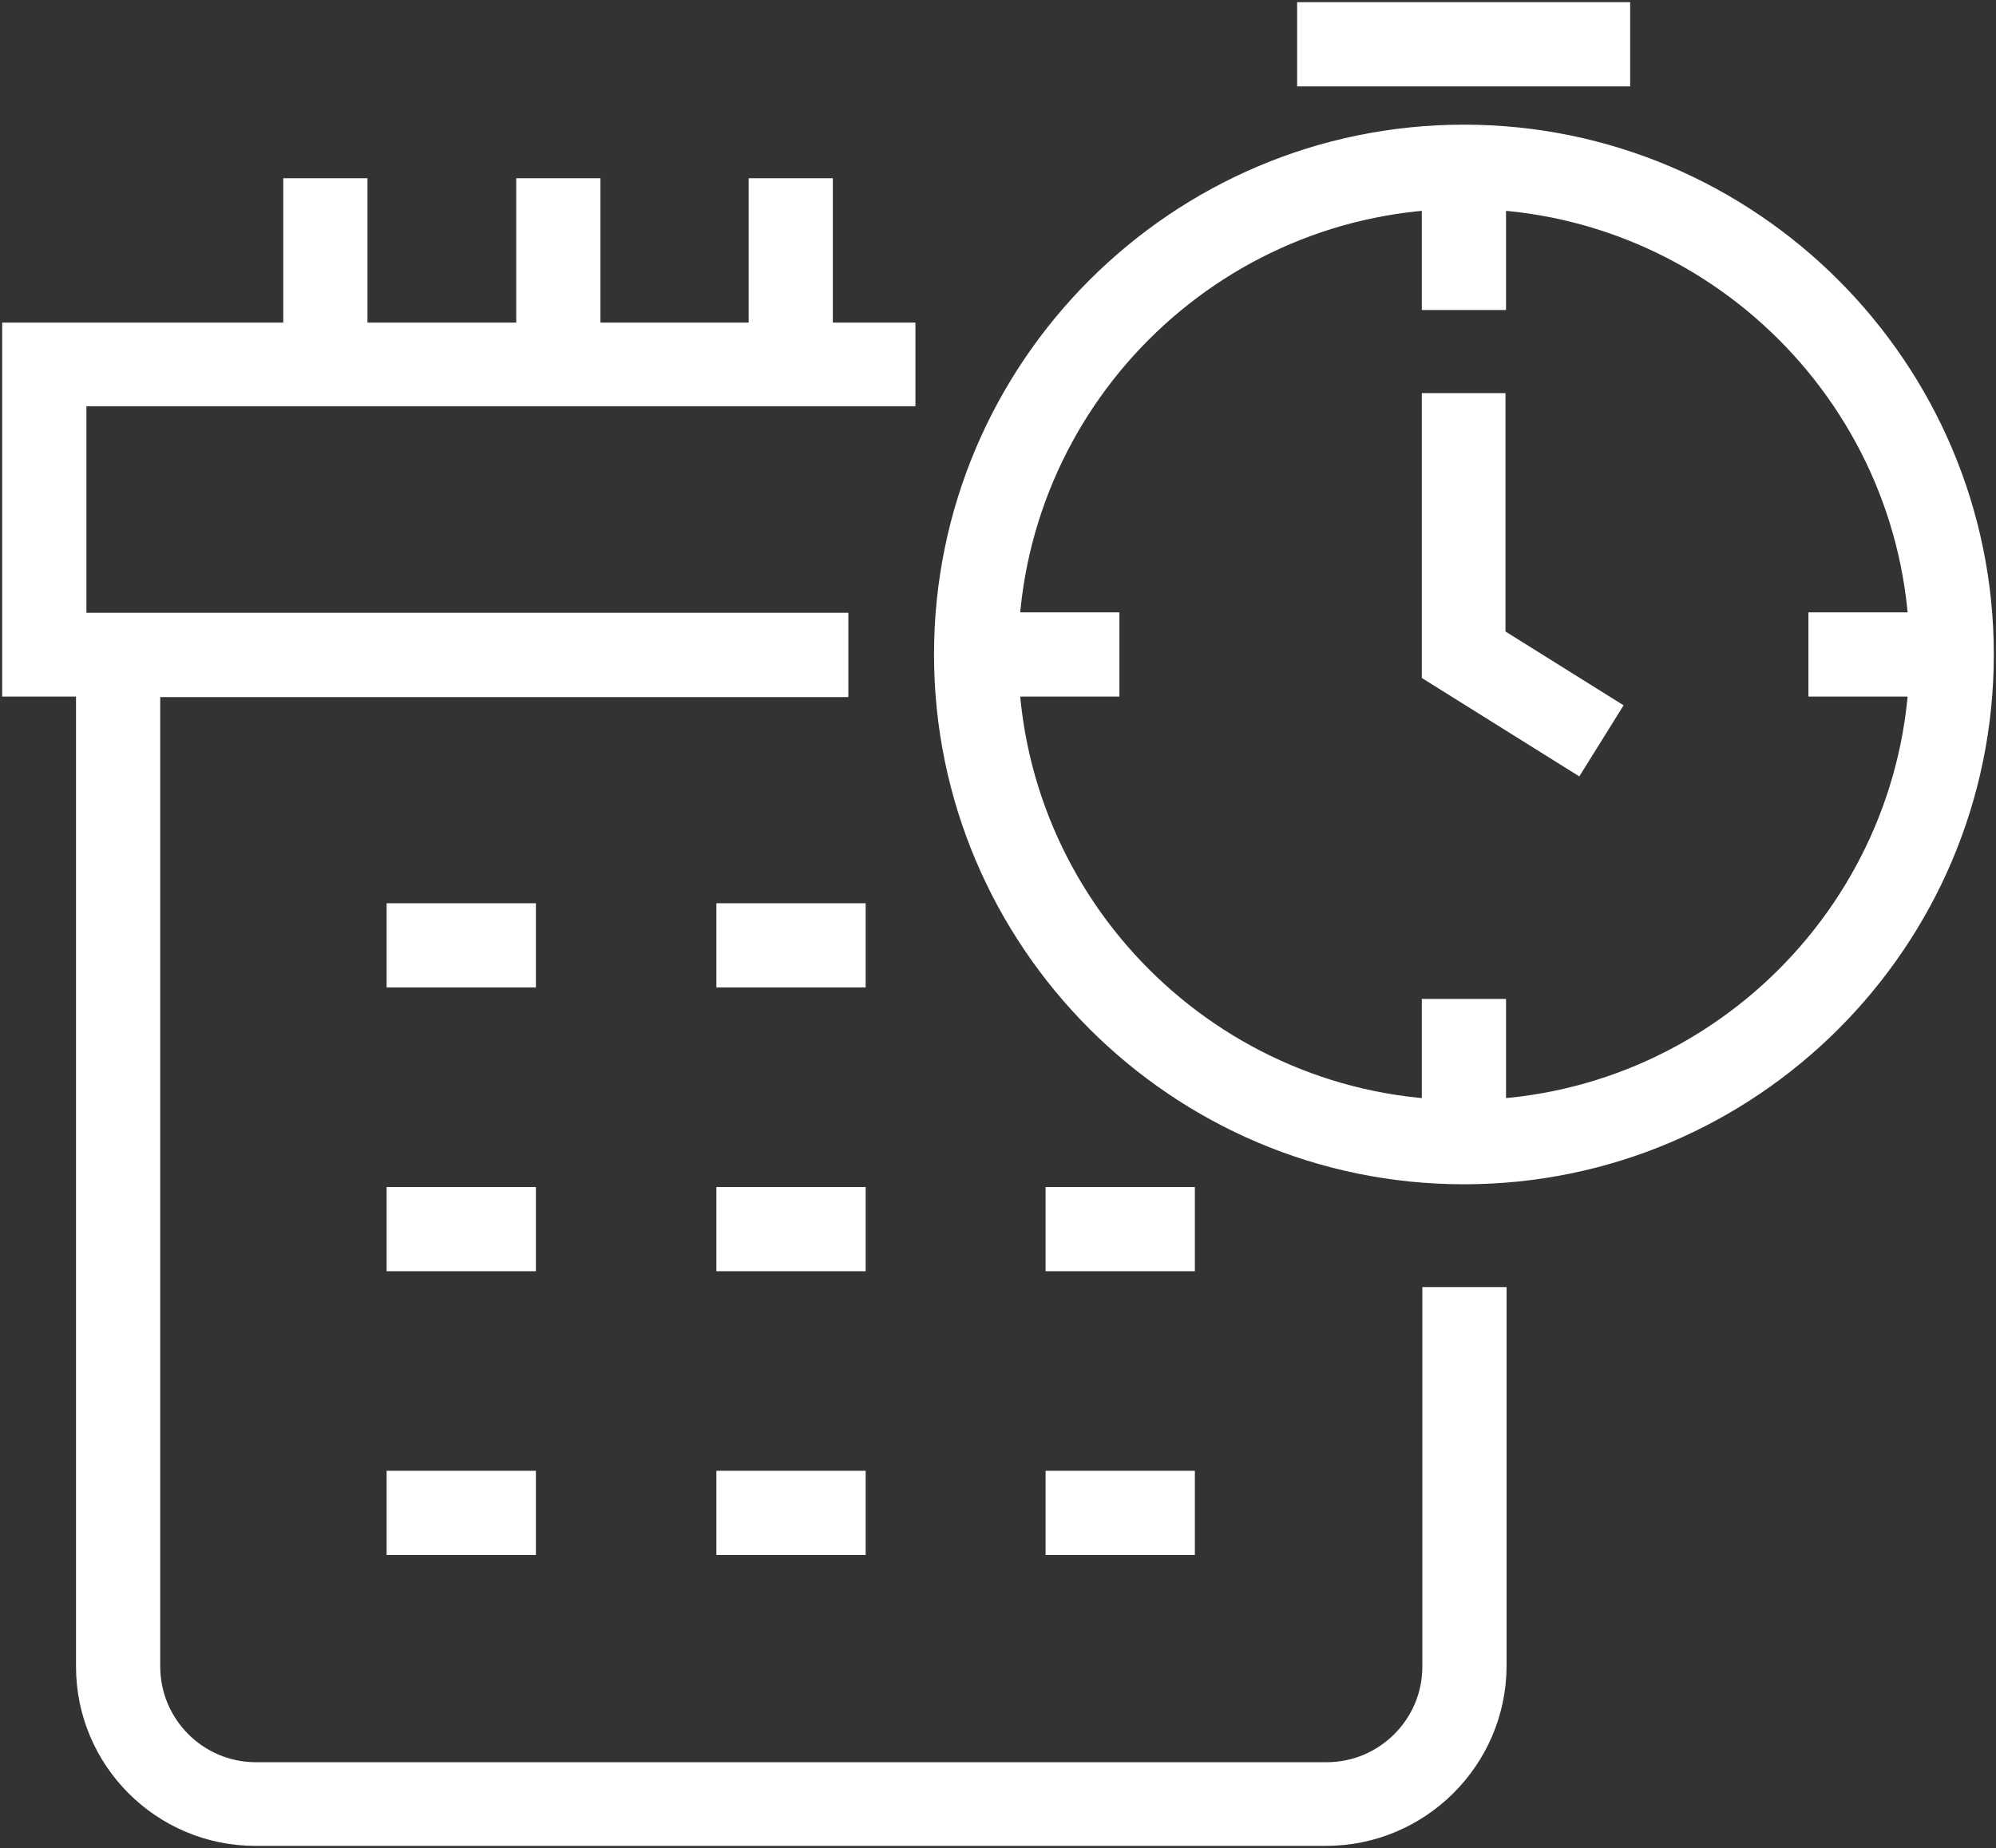 <?xml version="1.0" encoding="utf-8"?>
<!-- Generator: Adobe Illustrator 27.0.0, SVG Export Plug-In . SVG Version: 6.00 Build 0)  -->
<svg version="1.1" id="Ebene_1" xmlns="http://www.w3.org/2000/svg" xmlns:xlink="http://www.w3.org/1999/xlink" x="0px" y="0px"
	 viewBox="0 0 365 338" style="enable-background:new 0 0 365 338;" xml:space="preserve">
<rect x="0" y="0" width="365" height="338" fill="#333333" stroke="none"/>
<g>
	<g>
		<path  fill="#ffffff" d="M242.5,337.6H46.7c-18.1,0-32.8-14.7-32.8-32.8V112.1h141.2v15.4H29.3v177.3c0,9.6,7.8,17.5,17.5,17.5h195.8
			c9.6,0,17.5-7.8,17.5-17.5v-69.4h15.4v69.4C275.4,322.9,260.6,337.6,242.5,337.6"/>
	</g>
	<rect  fill="#ffffff" x="94.4" y="32.6" width="15.4" height="34.1"/>
	<rect fill="#ffffff" x="136.9" y="32.6" width="15.4" height="34.1"/>
	<rect fill="#ffffff" x="51.8" y="32.6" width="15.4" height="34.1"/>
	<polygon fill="#ffffff" points="0.4,59 0.4,127.4 155.1,127.4 155.1,112.1 15.8,112.1 15.8,74.3 167.4,74.3 167.4,59 	"/>
	<rect fill="#ffffff" x="70.7" y="217.1" width="27.3" height="15.4"/>
	<rect fill="#ffffff" x="70.7" y="165.2" width="27.3" height="15.4"/>
	<rect fill="#ffffff" x="191.2" y="217.1" width="27.3" height="15.4"/>
	<rect fill="#ffffff" x="131" y="217.1" width="27.3" height="15.4"/>
	<rect fill="#ffffff" x="131" y="165.2" width="27.3" height="15.4"/>
	<rect fill="#ffffff" x="70.7" y="269" width="27.3" height="15.4"/>
	<rect fill="#ffffff" x="191.2" y="269" width="27.3" height="15.4"/>
	<rect fill="#ffffff" x="131" y="269" width="27.3" height="15.4"/>
	<g>
		<path fill="#ffffff" d="M267.7,38.2c-45,0-81.5,36.6-81.5,81.5s36.6,81.5,81.5,81.5s81.5-36.6,81.5-81.5S312.6,38.2,267.7,38.2 M267.7,216.6
			c-53.4,0-96.9-43.5-96.9-96.9c0-53.4,43.5-96.9,96.9-96.9s96.9,43.5,96.9,96.9C364.6,173.2,321.1,216.6,267.7,216.6"/>
	</g>
	<rect fill="#ffffff" x="237.2" y="0.4" width="60.9" height="15.4"/>
	<rect fill="#ffffff" x="260" y="30.5" width="15.4" height="26.2"/>
	<rect fill="#ffffff" x="178.5" y="112" width="26.2" height="15.4"/>
	<rect fill="#ffffff" x="260" y="182.7" width="15.4" height="26.2"/>
	<rect fill="#ffffff" x="330.7" y="112" width="26.2" height="15.4"/>
	<polygon fill="#ffffff" points="288.8,142 260,124 260,71.9 275.3,71.9 275.3,115.5 296.9,129 	"/>
</g>
</svg>

